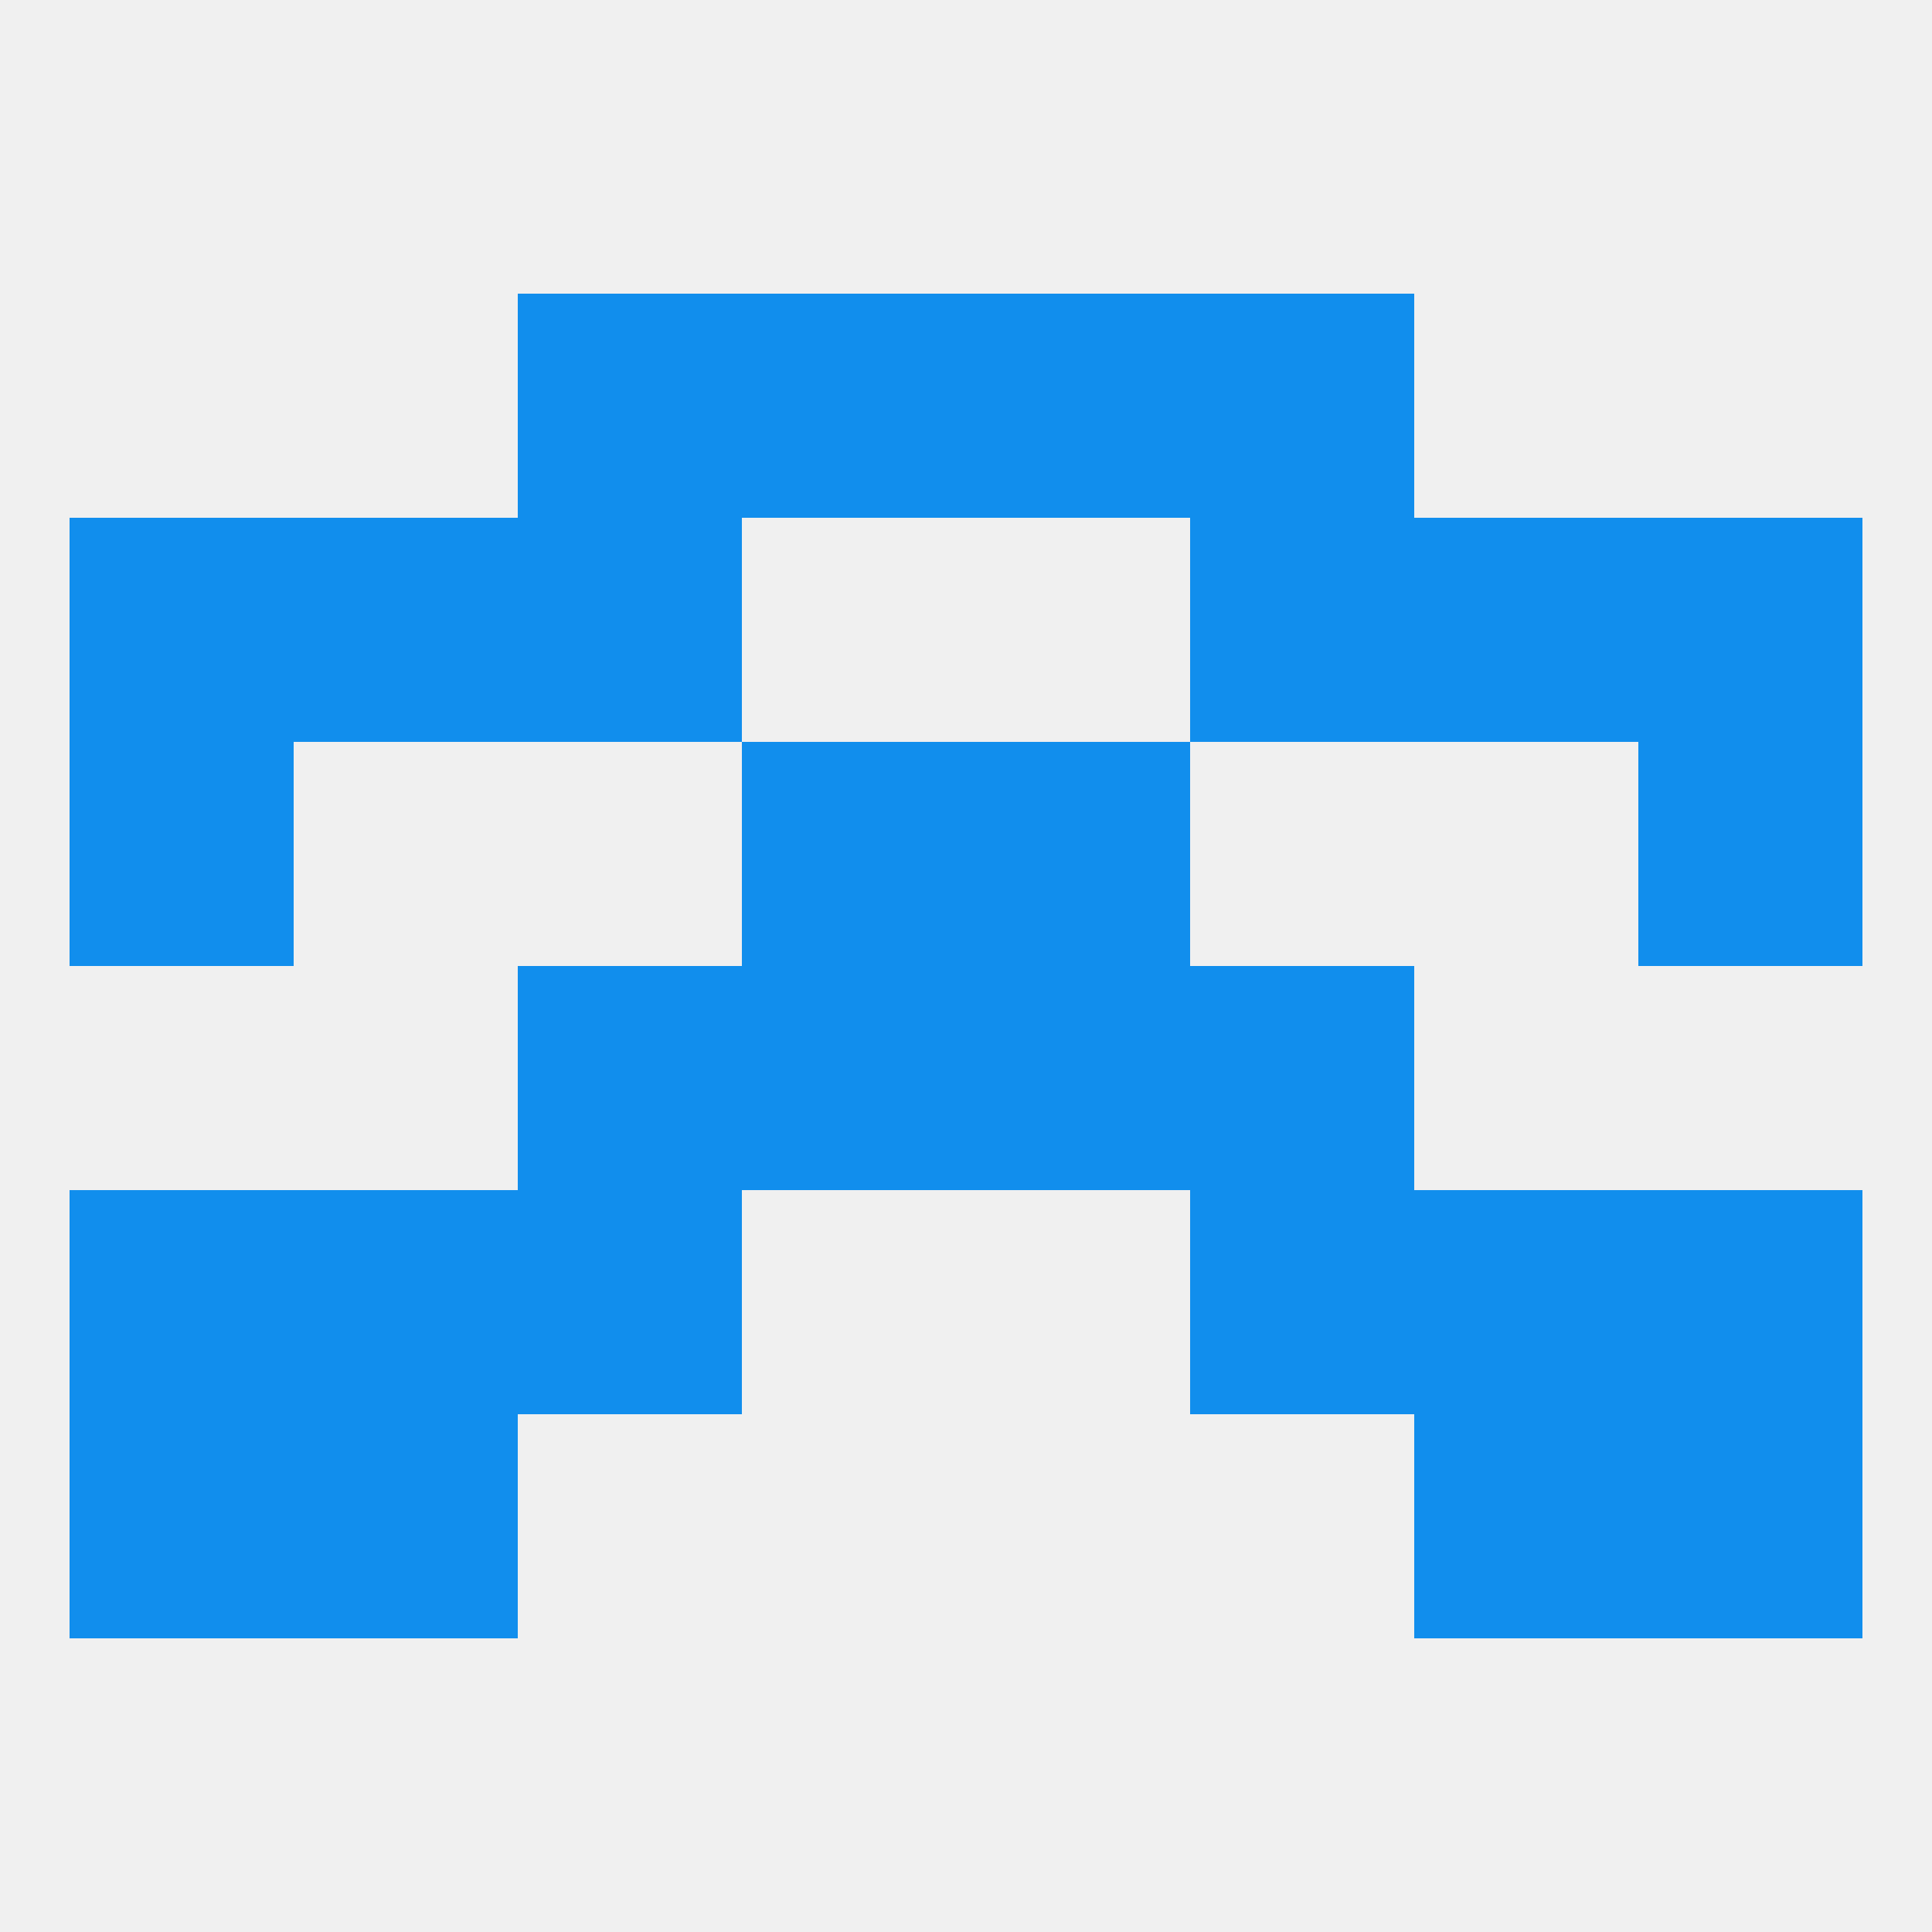 
<!--   <?xml version="1.0"?> -->
<svg version="1.1" baseprofile="full" xmlns="http://www.w3.org/2000/svg" xmlns:xlink="http://www.w3.org/1999/xlink" xmlns:ev="http://www.w3.org/2001/xml-events" width="250" height="250" viewBox="0 0 250 250" >
	<rect width="100%" height="100%" fill="rgba(240,240,240,255)"/>

	<rect x="9" y="154" width="29" height="29" fill="rgba(17,142,237,255)"/>
	<rect x="212" y="154" width="29" height="29" fill="rgba(17,142,237,255)"/>
	<rect x="38" y="154" width="29" height="29" fill="rgba(17,142,237,255)"/>
	<rect x="183" y="154" width="29" height="29" fill="rgba(17,142,237,255)"/>
	<rect x="67" y="154" width="29" height="29" fill="rgba(17,142,237,255)"/>
	<rect x="154" y="154" width="29" height="29" fill="rgba(17,142,237,255)"/>
	<rect x="183" y="183" width="29" height="29" fill="rgba(17,142,237,255)"/>
	<rect x="9" y="183" width="29" height="29" fill="rgba(17,142,237,255)"/>
	<rect x="212" y="183" width="29" height="29" fill="rgba(17,142,237,255)"/>
	<rect x="38" y="183" width="29" height="29" fill="rgba(17,142,237,255)"/>
	<rect x="96" y="125" width="29" height="29" fill="rgba(17,142,237,255)"/>
	<rect x="125" y="125" width="29" height="29" fill="rgba(17,142,237,255)"/>
	<rect x="67" y="125" width="29" height="29" fill="rgba(17,142,237,255)"/>
	<rect x="154" y="125" width="29" height="29" fill="rgba(17,142,237,255)"/>
	<rect x="96" y="96" width="29" height="29" fill="rgba(17,142,237,255)"/>
	<rect x="125" y="96" width="29" height="29" fill="rgba(17,142,237,255)"/>
	<rect x="9" y="96" width="29" height="29" fill="rgba(17,142,237,255)"/>
	<rect x="212" y="96" width="29" height="29" fill="rgba(17,142,237,255)"/>
	<rect x="67" y="38" width="29" height="29" fill="rgba(17,142,237,255)"/>
	<rect x="154" y="38" width="29" height="29" fill="rgba(17,142,237,255)"/>
	<rect x="96" y="38" width="29" height="29" fill="rgba(17,142,237,255)"/>
	<rect x="125" y="38" width="29" height="29" fill="rgba(17,142,237,255)"/>
	<rect x="67" y="67" width="29" height="29" fill="rgba(17,142,237,255)"/>
	<rect x="154" y="67" width="29" height="29" fill="rgba(17,142,237,255)"/>
	<rect x="38" y="67" width="29" height="29" fill="rgba(17,142,237,255)"/>
	<rect x="183" y="67" width="29" height="29" fill="rgba(17,142,237,255)"/>
	<rect x="9" y="67" width="29" height="29" fill="rgba(17,142,237,255)"/>
	<rect x="212" y="67" width="29" height="29" fill="rgba(17,142,237,255)"/>
</svg>